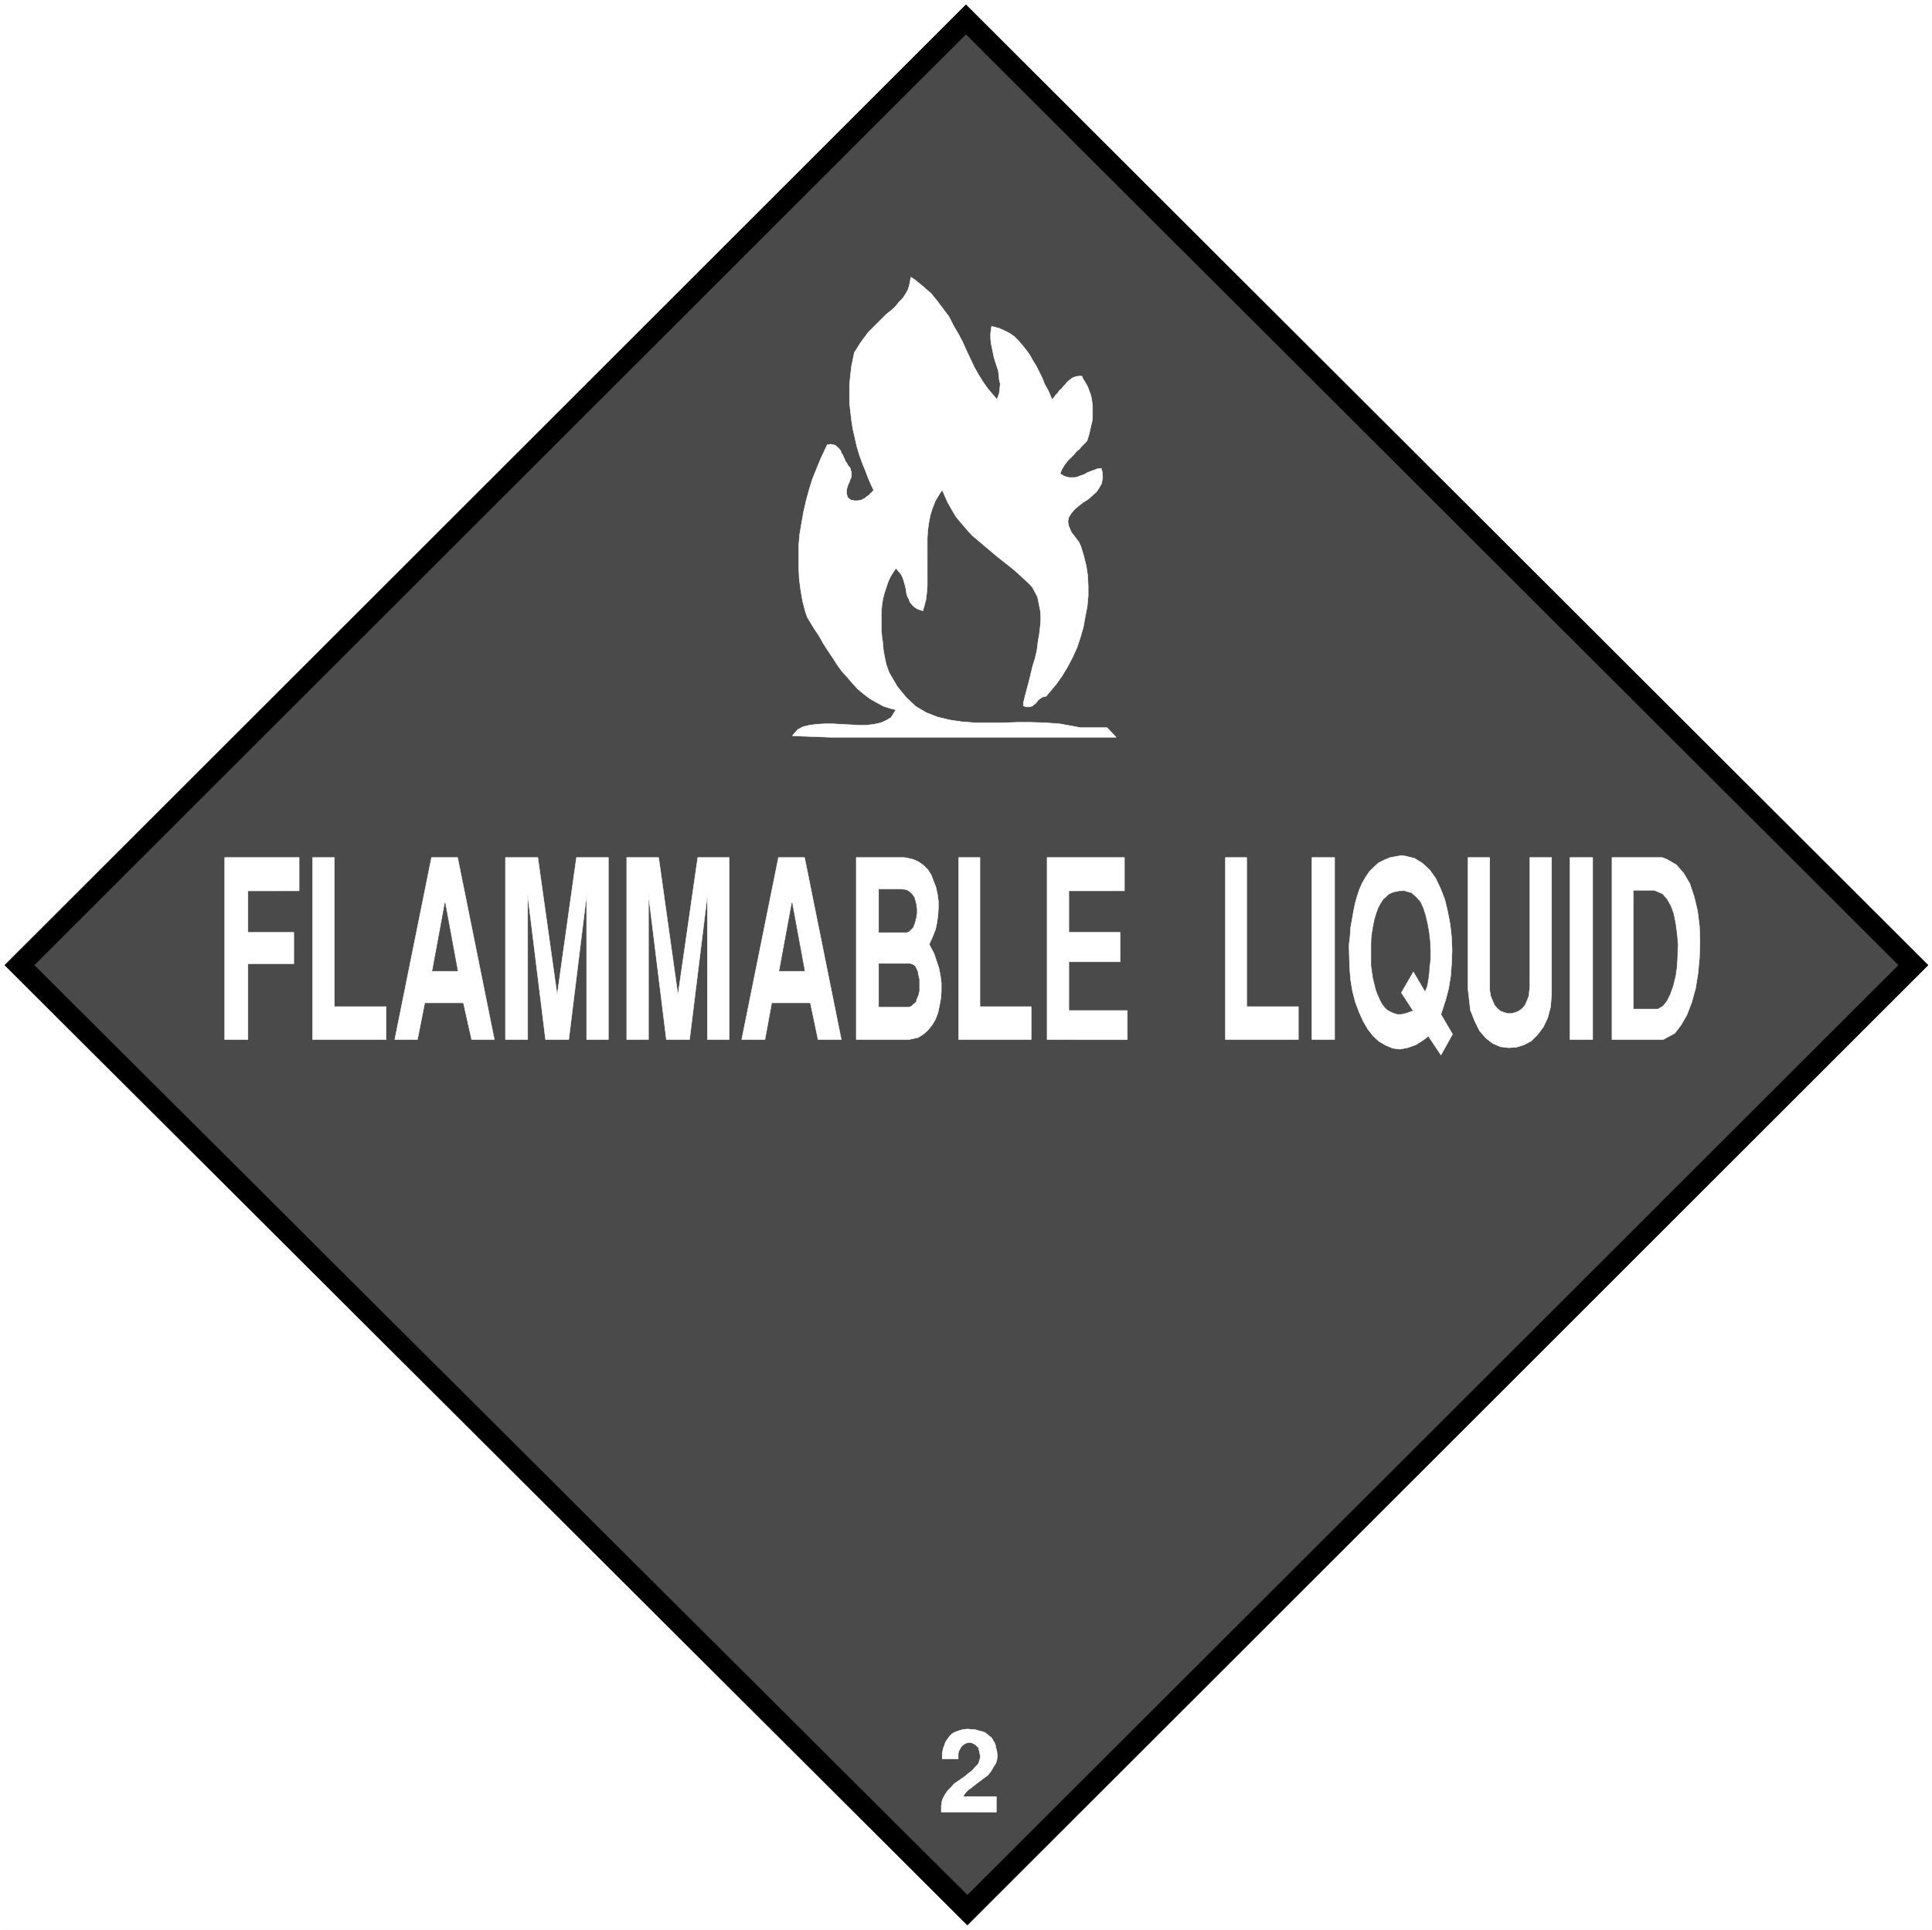 <svg width="2990pt" height="3983.198" viewBox="0 0 2990 2987.398" xmlns="http://www.w3.org/2000/svg"><rect x="0" y="0" width="2990" height="2987.398" fill="#808080" stroke="none"/><defs><clipPath id="a"><path d="M0 2.55h2990V2990H0Zm0 0"/></clipPath><clipPath id="b"><path d="M0 2.55h2990v2987.4H0Zm0 0"/></clipPath></defs><g clip-path="url(#a)" transform="translate(0 -2.55)"><path style="fill:#fff;fill-opacity:1;fill-rule:nonzero;stroke:none" d="M0 2989.95h2991.3V2.55H0Zm0 0"/></g><g clip-path="url(#b)" transform="translate(0 -2.55)"><path style="fill:#fff;fill-opacity:1;fill-rule:evenodd;stroke:#fff;stroke-width:.14;stroke-linecap:square;stroke-linejoin:bevel;stroke-miterlimit:10;stroke-opacity:1" d="M0 .5h575.25V575H0Zm0 0" transform="matrix(5.2 0 0 -5.2 0 2992.55)"/></g><path style="fill:#000;fill-opacity:1;fill-rule:evenodd;stroke:#000;stroke-width:.14;stroke-linecap:square;stroke-linejoin:bevel;stroke-miterlimit:10;stroke-opacity:1" d="m1.44 287.68 286.04 285.88 286.33-285.88L287.91 1.94Zm0 0" transform="matrix(5.2 0 0 -5.2 0 2990)"/><path style="fill:#4a4a4a;fill-opacity:1;fill-rule:evenodd;stroke:#4a4a4a;stroke-width:.14;stroke-linecap:square;stroke-linejoin:bevel;stroke-miterlimit:10;stroke-opacity:1" d="m10.35 287.68 277.13 276.97L564.9 287.68 287.91 10.99Zm0 0" transform="matrix(5.2 0 0 -5.2 0 2990)"/><path style="fill:#fff;fill-opacity:1;fill-rule:evenodd;stroke:#fff;stroke-width:.14;stroke-linecap:square;stroke-linejoin:bevel;stroke-miterlimit:10;stroke-opacity:1" d="m296.69 456.13.28.58.43 1.29.15 1.29.14 1.44-.29 1.15-.14 1.44-.14 1.29-.43 1.3-.44 1.29-.43 1.44-.29 1.43-.28 1.3-.29 1.44-.14 1.43v1.44l.28 2.16.72-.15 1.58-.43 1.59-.72 1.43-.72 1.44-1 1.15-1.15 1.15-1.3 1.15-1.43 1.15-1.58.87-1.58 1.15-1.87.86-1.73.86-1.72.72-1.87 1.01-1.73 1.15-2.73.29.15.43.57.43.58.58.57.43.72.72.57.43.58.57.57.43.58.58.57.57.44.58.43.58.28.57.15.72.14H322l.28-.72.72-1.15.72-1.29.43-1.15.43-1.15.29-1.15.15-1.15.14-1.15v-3.45l-.14-1.15-.29-1.15-.29-1.29-.29-1.3-.57-1.86-.29-.44-.43-.43-.58-.57-.57-.58-.43-.57-.58-.43-.57-.58-.58-.72-1.72-1.72-.58-.72-.43-.57-.43-.72-.43-.72-.44-1.15.44-.29.72-.43.86-.29.72-.14h1.58l.72.14.72.29.86.29.72.28.72.44.72.28.72.29.86.29.72.29 1.15.14.29-1.01.14-1.72-.29-1.73-.72-1.29-.86-1.29-1.15-1.01-1.29-1.15-1.59-1.01-1.29-1-1.15-1.01-1.01-1.15-.72-1.15-.28-1.29.28-1.44.72-1.72 2.3-3.02.58-1.3.86-2.87.72-2.88.43-2.87.15-3.02v-3.02l-.29-3.16-.58-3.02-.57-3.16-.87-3.02-1-3.02-1.3-2.87-1.43-2.73-1.73-2.88-1.73-2.44-3.02-3.59-.43-.15h-.28l-.44-.14-.43-.29-.43-.29-.29-.28-.28-.29-.29-.43-.43-.43-.29-.15-.43-.43-.43-.14-.44-.15h-1l-.87.29v.86l.44 1.87.57 2.16.58 2.16.57 2.29.58 2.45.72 2.3.57 2.44.29 2.44.43 2.45.29 2.44.14 2.16-.14 2.3-.43 2.15-.43 2.02-1.44 2.73-.87 1-1.87 1.73-1.86 1.72-1.87 1.58-2.02 1.58-2.01 1.59-1.87 1.58-1.87 1.58-1.87 1.58-1.87 1.58-1.58 1.72-1.58 1.87-1.59 1.87-1.29 2.16-1.29 2.3-1.59 3.59-.71-1.01-1.3-2.15-.86-2.16-.72-2.3-.43-2.3-.29-2.15-.14-2.3V400.8l-.15-2.16-.29-2.3-.86-3.16-.57.14-1.15.43-.87.58-.57.57-.72.86-.29.87-.43.72-.29 1-.14 1.01-.15.86-.28 1.01-.29 1-.29.87-.43.86-.57.72-1.01 1.15-.58-.87-1-1.58-.72-1.58-.58-1.72-.57-1.73-.43-1.72-.29-1.87-.15-1.87v-5.46l.15-1.87.29-2.01.14-1.87.29-1.73.57-2.73.87-2.44 2.44-4.17 2.59-3.16 2.87-2.73 3.17-1.87 3.31-1.29 3.59-.87 3.88-.57 3.89-.29h8.05l4.32.15h4.17l4.31-.15 4.17-.29 6.18-1.15h7.91l2.74-2.87h-84.85l-11.51.43.43.58 1.15 1.29 1.59.86 1.87.43 2.15.29 2.45.14h2.3l2.59-.14 2.59-.14 2.58-.15h2.31l2.3.29 2.01.43 1.58.72 1.44.86 1.44 2.3-1.3.29-2.3.72-2.15 1.15-2.02 1.15-1.87 1.44-1.72 1.43-1.58 1.73-1.59 1.87-1.58 1.72-1.44 2.01-1.29 2.02-1.44 2.15-1.29 2.01-1.3 2.3-1.44 2.16-2.01 3.31-.57 1.58-.87 3.3-.57 3.31-.43 3.3-.15 3.45v6.62l.29 3.3.57 3.31.58 3.3.72 3.17.86 3.16 1.01 3.3 1.15 2.88 1.29 3.16 2.02 4.31h.28l.72.15.72-.15.58-.14.43-.29.43-.43.43-.43.43-.58.15-.57.43-.58.29-.72.28-.57.29-.72.43-.57.29-.58.72-.86v-.43l.29-.58v-1.29l-.15-.58-.28-.57-.15-.58-.29-.57-.28-.72-.15-.57-.14-.44v-1.15l.14-.57.15-.58.86-.71.29-.15h.43l.43-.14h1.01l.43.14h.43l.43.15.43.28.43.15.44.43.43.29.43.28.29.43.43.29.57.72-.57 1.15-1.01 2.3-.86 2.3-1.01 2.44-.86 2.45-.72 2.44-.58 2.59-.57 2.44-.43 2.73-.29 2.59-.29 2.59v5.46l.29 2.73.29 2.59.86 4.16.58.87 1.15 1.87 1.15 1.58 1.29 1.72 1.3 1.3 1.43 1.43 2.59 2.59 1.44 1.15 1.29 1.15 1.01 1.29 1.15 1.15.86 1.3.72 1.29.44 1.44.43 2.3 1.29-.87 2.45-2.01 2.3-2.01 1.87-2.3 1.72-2.3 1.73-2.3 1.29-2.59 1.44-2.44 1.29-2.44 1.16-2.59 1.15-2.44 1.15-2.45 1.29-2.3 1.44-2.3 1.44-2.01zM280.15 35.57v1.87l.28 1.72.72 1.44.87 1.29 1 1.01 1.01 1.15 1.29.86 1.87 1.3 1.01.86 1.15.86.86 1.01.87.86.43 1.01.29 1.29-.44 2.01-.14.58-.43.43-.43.43-.43.29-.58.28-.57.15h-.44l-.71-.15-.58-.28-.58-.44-.43-.43-.28-.57-.44-.72-.14-.86v-1.44h-4.75v1.58l.15.86.14.72.29.72.29.86.28.58.72 1 .44.58.57.57.72.44.72.28.86.29 1.01.29 1.44.14 1-.14h.87l.72-.15.86-.28.72-.15.86-.28.58-.44.86-.71.57-.44.43-.71.44-.72.28-.72.15-.86.29-1.01.14-1.44-.14-1.15-.29-1-.58-.87-.57-1-.58-.86-.72-.87-1-.72-1.3-1-1-.72-.72-.57-.87-.72-.86-.58-.57-.57-.58-.72-.43-.72h9.92v-4.6zM495 265.54h-15.24v54.19h14.96l1.43-.57 2.74-1.59 2.15-2.44 1.87-3.16 1.3-3.88 1-4.17.58-4.6.14-4.6-.14-4.89-.43-4.6-.72-4.45-1.15-4.17-1.44-3.74-1.73-3.02-1.87-2.44zm-27.75 0v54.19h6.76v-54.19zm-30.35 15.09v39.1h6.47V280.2l.29-1.72.58-1.44.57-1.29.86-1.01.87-.72 1.15-.43 1.01-.29h1.15l1.15.29 1 .43 1.01.72.86 1.01.58 1.29.57 1.44.29 2.73v38.52h6.47v-40.68l-.29-3.73-.86-3.31-1.29-2.73-1.73-2.3-1.87-1.87-2.16-1.15-2.3-.72-2.3-.14-2.44.29-2.3 1-2.02 1.58-1.87 2.16-1.43 2.87-1.3 3.31zm-35.38 12.08v1.15l.29 2.44.15 2.45.43 2.44.43 2.44.43 2.16.58 2.15.71 2.16.87 2.01 1 1.73 1.15 1.72 1.3 1.3 1.44 1.29 1.72.86 1.73.72 3.16.57 1.44-.14 2.73-.72 2.3-1.43 2.16-2.02 1.73-2.44 1.44-3.02 1.29-3.3.86-3.6.72-3.74.43-3.88.15-3.88-.15-4.02-.28-3.74-.58-3.59-.86-3.31-1.44-4.45 3.45-5.9-3.45-6.18-3.74 5.61-1.29-1.01-2.45-1.58-2.44-.86-2.31-.43-2.15.29-2.02.86-2.01 1.15-1.72 1.58-1.59 2.01-1.43 2.44-1.16 2.59-1.15 3.02-.86 3.31-.57 3.45-.29 3.73zm-11.07-27.17v54.19h6.76v-54.19zm-25.74 0v54.19h6.33v-44.41h15.38v-9.78zm-53.07 0v54.19h23.01v-9.92h-16.54v-12.36h15.25v-8.77h-15.25v-14.51h17.4v-8.63zm-26.32 0v54.19h6.33v-44.41h15.25v-9.78zm-14.81 0h-15.67v54.19h14.23l.87-.14 1.87-.43 1.58-.72 1.44-1.01 1.29-1.29 1.01-1.58.72-1.87.71-1.87.44-2.01.28-2.16v-2.01l-.14-2.3-.29-2.01-.43-2.02-.72-1.86-1.15-2.59.43-.86 1.01-1.87.72-2.16.72-2.15.43-2.16.29-2.3v-2.3l-.15-2.3-.43-2.3-.43-2.01-.72-1.87-1.01-1.73-1.29-1.58-1.29-1.15-1.59-1zm-49.76 0 10.93 54.19h7.77l10.93-54.19h-6.91l-2.3 10.93h-11.5l-2.01-10.93zm-34.23 0v54.19h9.5l5.75-40.96 5.9 40.96h9.34v-54.19h-6.47v43.12l-5.32-43.12h-6.9L193 308.66v-43.12zm-36.09 0v54.19h9.63l5.76-40.96 5.75 40.96h9.49v-54.19h-6.47v43.12l-5.32-43.12h-6.91l-5.32 43.12v-43.12zm-32.94 0 10.93 54.19h7.77l10.93-54.19h-6.76l-2.44 10.93h-11.51l-2.16-10.93zm-24.44 0v54.19h6.47v-44.41h15.39v-9.78zm-26.18 0v54.19h22.15v-9.92H73.78v-12.36h13.66v-9.34H73.78v-22.57zm0 0" transform="matrix(5.2 0 0 -5.2 0 2990)"/><path style="fill:#4a4a4a;fill-opacity:1;fill-rule:evenodd;stroke:#4a4a4a;stroke-width:.14;stroke-linecap:square;stroke-linejoin:bevel;stroke-miterlimit:10;stroke-opacity:1" d="M486.23 274.74h7.19l1.44.86 1.15 1.44 1.01 2.01.86 2.45.72 2.87.43 3.02.14 3.02.15 3.45-.29 3.16-.43 3.16-.58 2.88-.86 2.3-1.15 2.01-1.29 1.44-2.31 1h-6.18zm-78.09 13.94v-1l.29-2.16.29-1.87.43-1.72.43-1.73.57-1.43.58-1.3.57-1.15.87-1.15.72-.72 1-.57 1.01-.43 1.01-.29h1.15l1.29.29 2.01.72-3.45 5.31 3.74 6.47 3.45-5.89.15.29.43 1.15.29 1.58.28 2.01.15 2.16.29 2.3v2.58l-.15 2.73-.29 2.59-.43 2.44-.57 2.45-.72 2.3-.87 1.87-1.29 1.43-1.29 1.15-2.45.72-.29-.14h-.86l-.72-.15-.72-.14-.86-.29-.86-.43-.72-.72-.86-.71-.72-1.15-.72-1.3-.58-1.58-.57-1.87-.43-2.15-.44-2.59-.14-2.88zm-146.55-13.36h8.92l.72.28.58.58.71.57.29 1.01.43 1.01.29 1.15v3.59l-.29 1.15-.14 1.01-.43 1-.43.72-.58.43-1 .29h-9.07zm0 34.92v-12.79h8.2l.72.29.58.57.57.58.43 1 .29 1.01.29 1.15.14 1.15v1.15l-.14 1.29-.29 1.15-.29 1.01-.57.86-.72.72-.86.58-1.59.28zm-25.88-4.02-3.74-20.27h7.48zm-103.26 0-3.74-20.27h7.48zm0 0" transform="matrix(5.2 0 0 -5.2 0 2990)"/></svg>

